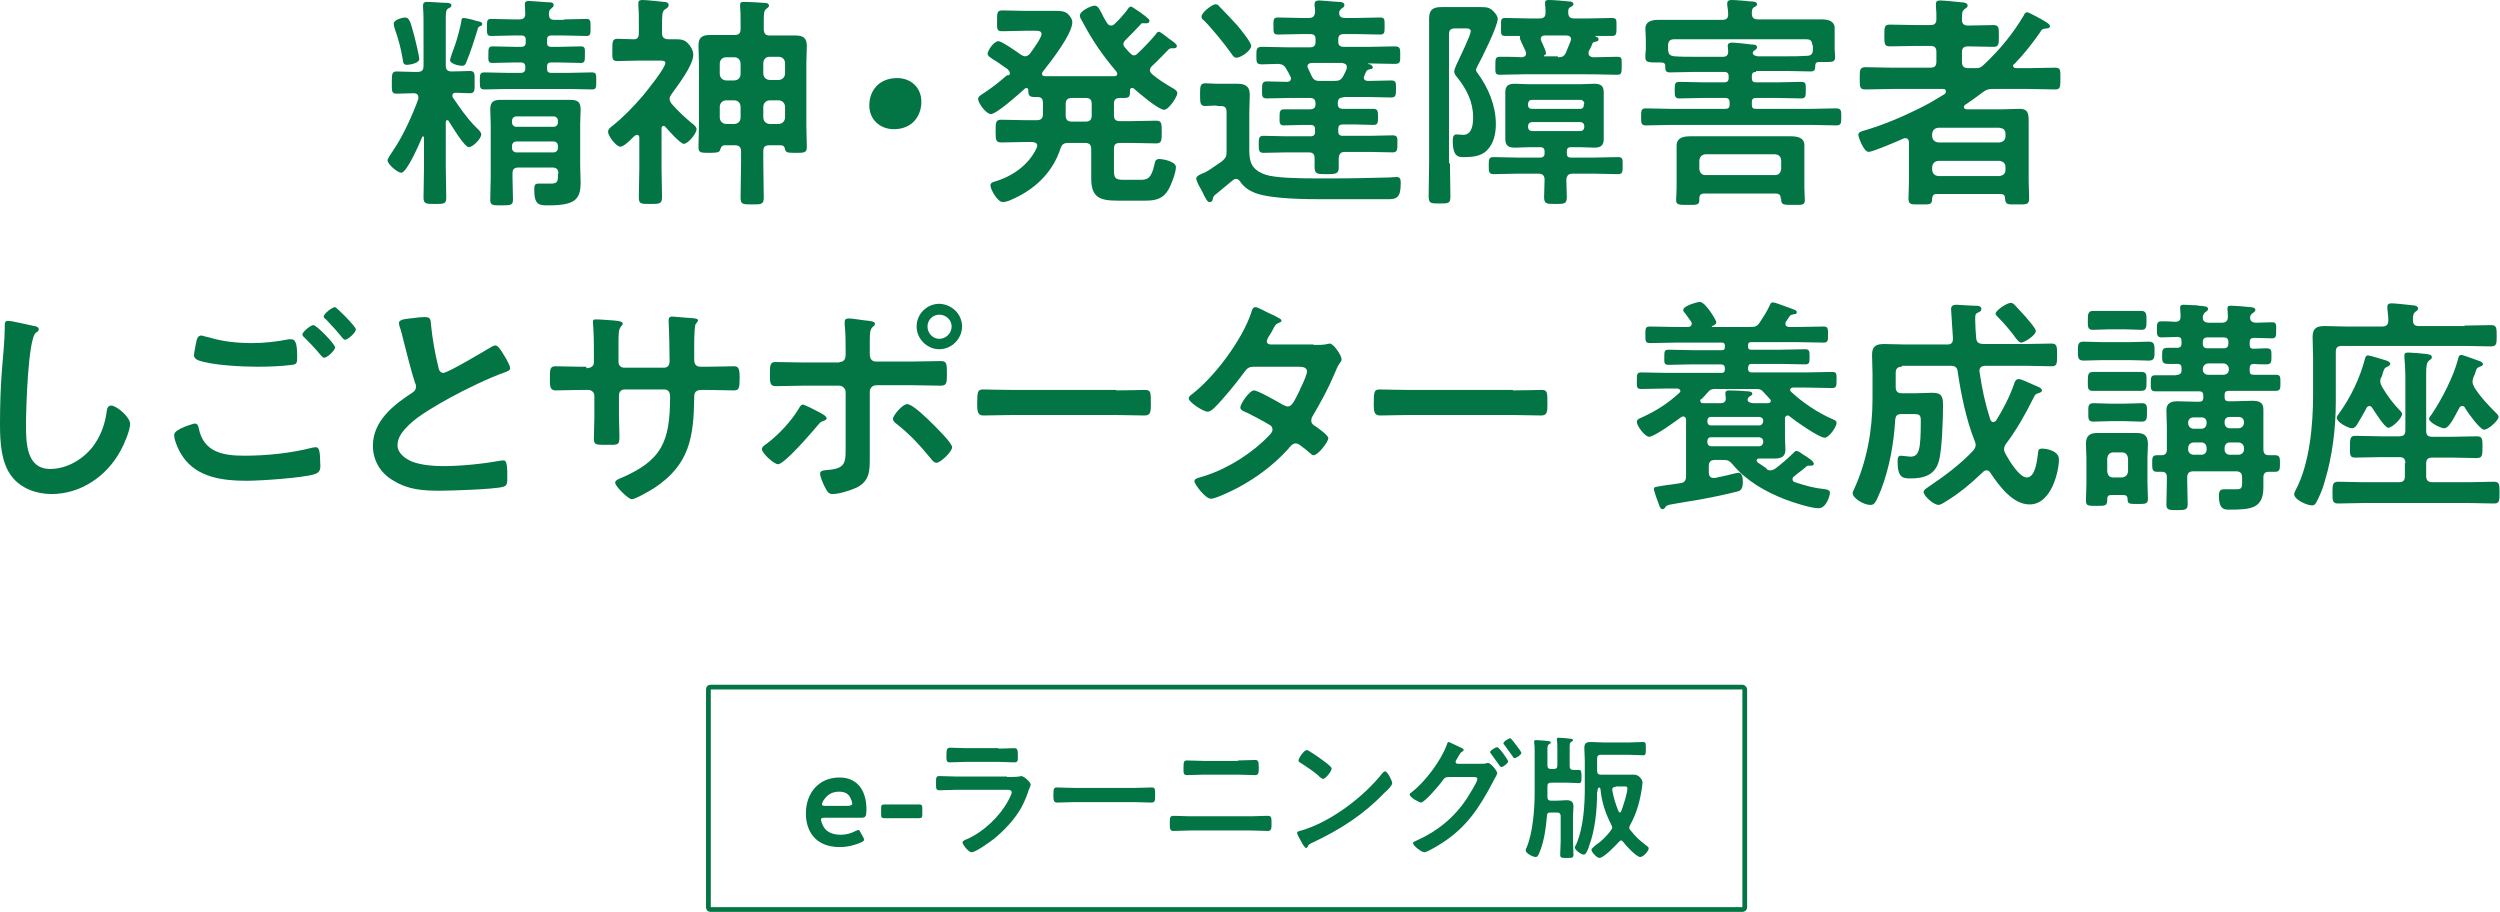 <svg xmlns="http://www.w3.org/2000/svg" viewBox="0 0 528.3 192.7">
<style type="text/css">
	g{fill:#037443;}
</style>
<g>
	<g>
		<path d="M94.5,25.4c-0.2,0-0.3,0.2-0.3,0.4v9.3c0,2.3,0.1,4.5,0.1,6.7c0,1.3-0.5,1.3-2.4,1.3c-1.8,0-2.4,0-2.4-1.3
			c0-2.3,0.1-4.5,0.1-6.7v-6c0-0.1-0.1-0.3-0.2-0.3c-0.1,0-0.2,0.1-0.2,0.2c-0.5,1.2-3.2,7.5-4.4,7.5c-0.8,0-2.9-1.8-2.9-2.6
			c0-0.4,0.8-1.5,1.3-2.3c0.1-0.2,0.3-0.4,0.4-0.6c1.8-2.8,3.7-7,4.8-10.1c0-0.1,0-0.3,0-0.4c0-0.6-0.5-0.8-1-0.8
			c-1.2,0-2.5,0.1-3.6,0.1c-1.1,0-1-0.6-1-2.4c0-1.7,0-2.3,1-2.3c0.9,0,2.4,0.1,3.8,0.1h0.6c1,0,1.3-0.4,1.3-1.3V5.3
			c0-1.2,0-2.5-0.1-3.7c0-0.1,0-0.3,0-0.5c0-0.5,0.3-0.7,0.8-0.7c0.9,0,3.2,0.2,4.2,0.2c0.3,0,1,0.1,1,0.5c0,0.4-0.3,0.5-0.7,0.7
			c-0.5,0.3-0.5,1-0.5,2.6v9.4c0,1,0.4,1.3,1.3,1.3c1.4,0,2.9-0.1,3.8-0.1c1.1,0,1,0.7,1,2.3c0,1.7,0.1,2.4-1,2.4
			c-0.2,0-2.6-0.1-3-0.1c-0.3,0-0.7,0.1-0.7,0.6c0,0.1,0,0.3,0.1,0.4c1.5,2.2,3,4.4,4.8,6.2c0.6,0.6,1.2,1.1,1.2,1.6
			c0,0.9-1.8,2.7-2.6,2.7c-1,0-3.8-4.8-4.4-5.7C94.8,25.5,94.7,25.4,94.5,25.4z M86,13.7c-0.8,0-0.8-0.5-0.9-1.2
			c-0.4-2.4-0.9-4.2-1.7-6.5c-0.1-0.3-0.2-0.8-0.2-1c0-0.8,1.8-1.3,2.4-1.3c1,0,1.2,1.2,2,4.1c0.2,0.7,1,4.1,1,4.7
			C88.6,13.3,86.7,13.7,86,13.7z M101.5,5.5c-0.4,0.2-0.5,0.3-0.6,0.8c-0.7,2.3-1.4,4.5-2.3,6.7c-0.2,0.5-0.3,0.9-1,0.9
			c-0.6,0-2.5-0.4-2.5-1.2c0-0.3,0.9-2.8,1.1-3.3c0.4-1.1,1.1-3.8,1.3-4.9c0-0.3,0-0.7,0.5-0.7c0.4,0,2.1,0.4,2.6,0.6
			c0.8,0.2,1.3,0.2,1.3,0.7C101.9,5.3,101.8,5.4,101.5,5.5z M119.2,4.1c1.6,0,3.1-0.1,4.7-0.1c0.9,0,0.9,0.4,0.9,1.8s0,1.8-0.9,1.8
			c-1.5,0-3.1-0.1-4.7-0.1h-2.7c-0.7,0-0.9,0.3-0.9,0.9V9c0,0.6,0.2,0.9,0.9,0.9h1.6c1.5,0,3.1-0.1,4.6-0.1c1,0,0.9,0.4,0.9,1.8
			c0,1.3,0,1.7-0.9,1.7c-1.4,0-3-0.1-4.6-0.1h-1.6c-0.7,0-0.9,0.3-0.9,0.9v0.4c0,0.6,0.2,0.9,0.9,0.9h3.6c1.6,0,3.3-0.1,4.9-0.1
			c1,0,1,0.3,1,1.8c0,1.4,0,1.8-0.9,1.8c-1.7,0-3.3-0.1-4.9-0.1h-12.9c-1.6,0-3.3,0.1-4.9,0.1c-1,0-1-0.4-1-1.8c0-1.4,0-1.8,1-1.8
			c1.6,0,3.3,0.1,4.9,0.1h2.7c0.7,0,1-0.3,1-0.9v-0.4c0-0.6-0.3-0.9-0.9-0.9h-1.4c-1.6,0-3.2,0.1-4.6,0.1c-1,0-0.9-0.5-0.9-1.7
			c0-1.3,0-1.8,0.9-1.8c1.5,0,3.1,0.1,4.6,0.1h1.4c0.7,0,1-0.3,1-0.9V8.4c0-0.6-0.3-0.9-0.9-0.9h-1.7c-1.5,0-3.1,0.1-4.7,0.1
			c-0.9,0-0.9-0.4-0.9-1.8c0-1.4,0-1.8,0.9-1.8c1.6,0,3.1,0.1,4.7,0.1h1.2c0.9,0,1.3-0.3,1.3-1.2c0-0.6-0.1-1.8-0.1-2
			c0-0.6,0.4-0.7,0.9-0.7c0.6,0,3.7,0.3,4.4,0.3c0.4,0,0.8,0.1,0.8,0.6c0,0.3-0.3,0.5-0.5,0.7c-0.4,0.3-0.5,0.5-0.5,1.1
			c0,1,0.3,1.3,1.3,1.3H119.2z M118,36.7c0-0.9-0.4-1.3-1.3-1.3h-7.1c-1,0-1.3,0.4-1.3,1.3v0.6c0,1.6,0.1,3.2,0.1,4.8
			c0,1.2-0.3,1.3-2.4,1.3c-1.9,0-2.4,0-2.4-1.2c0-1.6,0.1-3.3,0.1-4.8v-11c0-1.1-0.1-2.2-0.1-3.3c0-1.7,0.8-2,2.3-2
			c1.2,0,2.3,0,3.5,0h7.5c1.2,0,2.3,0,3.4,0c1.5,0,2.4,0.2,2.4,2c0,1.1-0.1,2.2-0.1,3.2v8.6c0,1.2,0.1,2.4,0.1,3.6
			c0,3.7-1.2,4.9-6.9,4.9c-1.9,0-2.9-0.1-2.9-3.3c0-0.9,0.1-1.3,0.9-1.3c0.9,0,1.7,0,2.5,0c1.5,0,1.6-0.4,1.6-1.7V36.7z M117,26.8
			c0.5,0,0.9-0.4,0.9-0.9v-0.4c0-0.5-0.4-0.9-0.9-0.9h-7.9c-0.5,0-0.9,0.4-0.9,0.9v0.4c0,0.5,0.4,0.9,0.9,0.9H117z M108.2,31.3
			c0,0.5,0.4,0.9,0.9,0.9h7.9c0.5,0,0.9-0.4,0.9-0.9v-0.5c0-0.5-0.4-0.9-0.9-0.9h-7.9c-0.5,0-0.9,0.4-0.9,0.9V31.3z"/>
		<path d="M135,7V4.2c0-1,0-2-0.1-3c0-0.2,0-0.4,0-0.6c0-0.5,0.4-0.6,0.9-0.6c0.8,0,3.5,0.3,4.5,0.4c0.4,0,1,0.1,1,0.7
			c0,0.4-0.3,0.6-0.8,0.9c-0.6,0.4-0.6,1.3-0.6,3.7V7c0,0.9,0.4,1.2,1.2,1.3c0.7,0,1.3,0,1.8,0c1,0,1.8,0.1,2.5,0.9
			c0.6,0.6,1.1,1.5,1.1,2.4c0,2.2-3.3,6.5-4.6,8.3c-0.2,0.3-0.4,0.6-0.4,1c0,0.4,0.2,0.7,0.4,1c1.3,1.5,2.9,3,4.5,4.3
			c0.4,0.3,0.8,0.7,0.8,1.1c0,0.9-1.8,3.1-2.7,3.1c-0.7,0-3.3-2.9-3.9-3.6c-0.1-0.1-0.2-0.2-0.4-0.2c-0.1,0-0.4,0.1-0.4,0.5v8.5
			c0,2,0.1,4,0.1,6c0,1.5-0.5,1.5-2.5,1.5c-2,0-2.4,0-2.4-1.4c0-2.1,0.1-4.1,0.1-6.1v-6.5c0-0.1,0-0.6-0.5-0.6
			c-0.3,0-0.6,0.3-0.8,0.5c-0.7,0.7-2,2-2.7,2c-0.9,0-2.6-2.3-2.6-3.1c0-0.6,0.4-0.9,0.8-1.2c2.4-1.9,4.5-4.1,6.5-6.4
			c0.9-1.1,4.8-5.9,4.8-7c0-0.5-0.6-0.5-1.5-0.5h-3.9c-1.6,0-3.2,0.1-4.7,0.1c-1.2,0-1.1-0.5-1.1-2.3c0-1.8,0-2.4,1.1-2.4
			c1,0,2.4,0.1,3.5,0.1C134.7,8.3,135,7.9,135,7z M162.6,30.7c-1,0-1.3,0.4-1.3,1.3v2.4c0,2.4,0.1,4.9,0.1,7.3
			c0,1.5-0.5,1.5-2.4,1.5c-2.1,0-2.5,0-2.5-1.5c0-2.4,0.1-4.9,0.1-7.3V32c0-0.9-0.4-1.3-1.3-1.3h-2.1c-0.6,0-0.8,0.3-1,0.9
			c-0.1,0.5-0.4,0.7-2.2,0.7c-2,0-2.4,0-2.4-1.3c0-1.5,0.1-2.9,0.1-4.4V13.2c0-1.2-0.1-2.4-0.1-3.6c0-1.7,0.8-2.2,2.4-2.2
			c1.2,0,2.4,0,3.7,0h1.5c1,0,1.3-0.4,1.3-1.3V4.6c0-1.1,0-2.2-0.1-3.1c0-0.1,0-0.4,0-0.5c0-0.6,0.4-0.6,0.9-0.6c0.9,0,3,0.1,4,0.2
			c0.4,0,1.2,0,1.2,0.6c0,0.3-0.2,0.4-0.6,0.7c-0.5,0.4-0.5,1.1-0.5,2.7v1.7c0.1,0.9,0.4,1.2,1.3,1.2h1.7c1.2,0,2.4,0,3.7,0
			c1.6,0,2.4,0.5,2.4,2.2c0,1.2-0.1,2.4-0.1,3.6v13.4c0,1.5,0.1,2.9,0.1,4.4c0,1.2-0.6,1.2-2.4,1.2c-1.8,0-2-0.1-2.2-0.7
			c-0.1-0.6-0.3-0.9-1-0.9H162.6z M155.1,17c0.9,0,1.4-0.6,1.4-1.4v-2.1c0-0.8-0.5-1.4-1.3-1.4h-1.7c-0.9,0-1.4,0.6-1.4,1.4v2.1
			c0,0.8,0.6,1.4,1.4,1.4H155.1z M155.1,26.2c0.9,0,1.4-0.6,1.4-1.4v-2.2c0-0.8-0.5-1.4-1.4-1.4h-1.6c-0.8,0-1.4,0.6-1.4,1.4v2.2
			c0,0.8,0.6,1.4,1.4,1.4H155.1z M165.9,13.4c0-0.8-0.5-1.4-1.4-1.4h-1.9c-0.8,0-1.3,0.6-1.3,1.4v2.1c0,0.8,0.6,1.4,1.4,1.4h1.8
			c0.8,0,1.4-0.6,1.4-1.4V13.4z M162.7,21.2c-0.8,0-1.4,0.6-1.4,1.4v2.2c0,0.8,0.6,1.4,1.4,1.4h1.8c0.8,0,1.4-0.6,1.4-1.4v-2.2
			c0-0.8-0.6-1.4-1.4-1.4H162.7z"/>
		<path d="M194.7,21.5c0,3.2-2.1,5.8-5.8,5.8c-3,0-5.2-2.1-5.2-5c0-3.1,2-5.8,5.9-5.8C192.5,16.5,194.7,18.5,194.7,21.5
			z"/>
		<path d="M213.4,15.5c0-0.4-0.2-0.6-0.5-0.9c-0.9-0.6-1.7-1.2-2.3-1.6c-1.2-0.7-1.9-1.2-1.9-1.6c0-0.7,1.3-2.7,2.3-2.7
			c0.7,0,4.1,2.4,4.8,2.9c0.2,0.1,0.5,0.3,0.8,0.3c0.4,0,0.7-0.2,1-0.5c0.6-0.8,2.5-3.4,2.5-4.2c0-0.6-0.5-0.7-1.3-0.7h-2.1
			c-1.6,0-3.3,0.1-4.9,0.1c-1.2,0-1.1-0.5-1.1-2.2c0-1.7,0-2.2,1.1-2.2c1.6,0,3.3,0.1,4.9,0.1h3.7c1.2,0,2.1,0,2.8,0
			c1.1,0,1.7,0.1,2.3,0.5c0.5,0.4,1.1,1.2,1.1,1.9c0,2.5-4.6,8.4-6.2,10.4c-0.1,0.1-0.2,0.3-0.2,0.5c0,0.4,0.3,0.5,0.7,0.5
			c0.9,0,1.7,0,2.5,0h9.4c0.9,0,1.8,0,2.7,0c0.3,0,0.6-0.1,0.6-0.5c0-0.2-0.1-0.3-0.2-0.5c-2.9-3.4-5.1-6.6-7.2-10.6
			c-0.2-0.3-0.5-0.8-0.5-1.2c0-1,2.4-2.1,3.1-2.1c0.6,0,0.9,0.4,1.6,1.8c0.2,0.5,0.6,1.1,1,1.8c0.2,0.3,0.4,0.6,0.9,0.6
			c0.3,0,0.5-0.1,0.8-0.4c0.8-0.7,2-2.1,2.6-2.9c0.2-0.3,0.4-0.7,0.8-0.7c0.3,0,1.4,0.9,2.1,1.3c0.2,0.2,0.5,0.4,0.8,0.6
			c0.6,0.5,1,0.8,1,1.1c0,0.7-0.9,0.5-1.4,0.5c-0.2,0-0.4,0.1-0.5,0.3c-1.2,1.3-1.9,2-3.2,3.3c-0.2,0.2-0.4,0.5-0.4,0.8
			c0,0.3,0.1,0.5,0.3,0.7c0.4,0.4,0.7,0.9,1.2,1.3c0.2,0.2,0.4,0.4,0.7,0.4c0.3,0,0.5-0.1,0.8-0.4c1-0.9,3-3,3.8-4
			c0.1-0.2,0.4-0.6,0.7-0.6c0.3,0,1.2,0.8,1.8,1.2c0.2,0.2,0.5,0.4,0.8,0.6c0.7,0.5,1.2,0.9,1.2,1.2c0,0.6-0.7,0.5-1.2,0.5
			c-0.2,0-0.3,0.1-0.5,0.2c-1.2,1.2-2.3,2.4-3.6,3.6c-0.2,0.2-0.4,0.5-0.4,0.8c0,0.4,0.2,0.6,0.5,0.9c1.3,1.1,2.6,1.9,4.1,2.8
			c0.6,0.3,1.2,0.7,1.2,1.2c0,0.7-1.8,3.5-2.8,3.5c-1.2,0-5.4-3.6-6.4-4.5c-0.1-0.1-0.2-0.1-0.4-0.1c-0.3,0-0.4,0.2-0.4,0.5
			c0,1.1,0,1.6-1.2,1.6h-0.9c-1,0-1.3,0.4-1.3,1.3v2.3c0,1,0.4,1.3,1.3,1.3h2.1c1.8,0,3.6-0.1,5.5-0.1c1.2,0,1.2,0.6,1.2,2.4
			c0,1.8,0,2.4-1.2,2.4c-1.8,0-3.6-0.1-5.5-0.1h-2.1c-1,0-1.3,0.4-1.3,1.3v4.3c0,1.8,0.2,2.2,2.1,2.2h3.4c1.6,0,2.4-0.2,3.1-3.4
			c0.1-0.6,0.3-1,1-1c0.7,0,3.5,0.5,3.5,1.7c0,1.2-1,3.8-1.6,4.8c-1.1,1.9-2.7,2.3-4.8,2.3h-5.9c-3.7,0-5.6-0.6-5.6-4.7v-6.2
			c0-0.9-0.4-1.3-1.3-1.3h-3.5c-1,0-1.4,0.3-1.7,1.2c-1.7,5.2-5.6,8.8-10.6,10.9c-0.4,0.2-1.2,0.4-1.6,0.4c-1.1,0-2.6-2.7-2.6-3.5
			c0-0.5,0.4-0.7,0.8-0.8c3.8-1.1,7.3-3.5,9-7.2c0-0.1,0.1-0.2,0.1-0.4c0-0.6-0.5-0.7-1-0.8h-1.1c-1.8,0-3.7,0.1-5.5,0.1
			c-1.2,0-1.2-0.6-1.2-2.4c0-1.8,0-2.4,1.2-2.4c1.8,0,3.6,0.1,5.5,0.1h2c0.9,0,1.3-0.4,1.3-1.3v-2.3c0-0.9-0.3-1.3-1.2-1.3h-0.7
			c-1.1,0-1.2-0.6-1.2-1.4c0-0.3-0.1-0.5-0.4-0.5c-0.2,0-0.3,0.1-0.4,0.2c-1.1,1-5.9,5.3-7.1,5.3c-1,0-2.7-2.3-2.7-3.2
			c0-0.4,0.4-0.7,0.7-0.9c1.9-1.2,3.7-2.6,5.4-4.1C213.2,16,213.4,15.8,213.4,15.5z M226.5,20.7c-0.9,0-1.3,0.4-1.3,1.3v2.4
			c0,0.9,0.4,1.3,1.3,1.3h2.9c0.9,0,1.3-0.4,1.3-1.3v-2.4c0-1-0.4-1.3-1.3-1.3H226.5z"/>
		<path d="M257.1,22.3c-0.9,0-1.7,0.1-2.4,0.1c-1.1,0-1.1-0.7-1.1-2.4s0-2.4,1.1-2.4c0.8,0,1.6,0.1,2.4,0.1h1.4
			c1,0,1.9,0,2.9,0c1.6,0,2.7,0.4,2.7,2.3c0,1.3-0.1,2.6-0.1,4v6.9c0,2.6-0.1,4.8,3.4,6c2,0.7,6.9,0.8,10.7,0.8h3.6
			c4,0,7.9-0.1,11.9-0.2c0.4,0,1.2-0.1,1.5-0.1c0.9,0,0.9,0.6,0.9,1.4c0,3-0.9,3.3-2.7,3.3h-13.1c-4,0-11.3,0-14.9-1.3
			c-1.3-0.5-2.4-1.2-3.2-2.4c-0.2-0.3-0.5-0.6-0.9-0.6c-0.3,0-0.4,0.1-0.7,0.3L257,41c-0.3,0.2-0.6,0.5-0.7,0.9c0,0.1,0,0.8-0.7,0.8
			c-0.4,0-0.7-0.5-1.3-1.7c-0.1-0.3-0.3-0.6-0.5-1c-0.3-0.5-1-1.7-1-2.3c0-0.4,0.5-0.7,1.2-1c0.2-0.1,0.5-0.2,0.7-0.3
			c0.7-0.3,2.7-1.8,3.5-2.3c0.8-0.7,1-1,1-2v-8.4c0-1-0.4-1.3-1.3-1.3H257.1z M261.3,12.2c-0.5,0-0.8-0.4-1.1-0.9
			c-1.5-2.1-4-5.2-5.8-7c-0.3-0.2-0.5-0.4-0.5-0.8c0-0.8,2.2-2.6,3-2.6c0.4,0,0.7,0.3,0.9,0.6c1.1,1.1,2.5,2.6,3.6,3.8
			c0.6,0.7,3,3.6,3,4.4C264.4,10.7,262.2,12.2,261.3,12.2z M283.9,20.6c-0.8,0-1.2,0.3-1.2,1.2v0.1c0,0.8,0.3,1.1,1.2,1.1h2.4
			c1.3,0,2.6,0,3.9,0c1,0,1,0.6,1,1.7c0,1.2,0,1.7-1,1.7c-1.3,0-2.6-0.1-3.9-0.1h-2.6c-0.6,0-0.9,0.3-0.9,0.9v0.6
			c0,0.6,0.3,0.9,0.9,0.9h5.8c1.6,0,3.2-0.1,4.8-0.1c1.1,0,1,0.6,1,1.8c0,1.2,0,1.8-1,1.8c-1.6,0-3.2-0.1-4.8-0.1h-5.3
			c-0.9,0-1.2,0.4-1.3,1.3c0,0.2,0,1.8,0,2.1c0,1.3-0.9,1.3-2.5,1.3c-2.1,0-2.6,0-2.6-1.6c0-0.6,0-1.2,0-1.8c0-0.9-0.4-1.2-1.3-1.2
			h-4.7c-1.6,0-3.2,0.1-4.8,0.1c-1,0-1-0.6-1-1.8c0-1.2,0-1.8,1-1.8c1.6,0,3.2,0.1,4.8,0.1h5.2c0.6,0,0.9-0.3,0.9-0.9v-0.6
			c0-0.6-0.3-0.9-0.9-0.9h-1.8c-1.3,0-2.6,0.1-3.9,0.1c-1,0-0.9-0.7-0.9-1.7c0-1,0-1.7,0.9-1.7c1.3,0,2.6,0,3.9,0h1.6
			c0.8,0,1.2-0.3,1.2-1.1v-0.1c0-0.8-0.3-1.2-1.2-1.2h-4.3c-1.6,0-3.2,0.1-4.8,0.1c-1.1,0-1-0.6-1-1.8c0-1.2,0-1.8,1-1.8
			c1.4,0,2.8,0.1,4.2,0.1c0.2,0,0.9,0,0.9-0.7c0-0.2,0-0.3-0.1-0.4c-0.2-0.5-0.5-1-0.8-1.5c-0.4-0.8-0.8-1.1-1.7-1.2
			c-1.2,0-2.4,0.1-3.5,0.1c-1.2,0-1.2-0.4-1.2-1.8c0-1.4,0-1.9,1.2-1.9c1.8,0,3.6,0.1,5.4,0.1h4.7c0.8,0,1.2-0.3,1.2-1.1V8.3
			c0-0.8-0.3-1.1-1.2-1.1h-1.7c-1.7,0-3.4,0.1-5,0.1c-1,0-1-0.4-1-1.8c0-1.4,0-1.8,1-1.8c1.7,0,3.4,0.1,5,0.1h1.5
			c0.8,0,1.2-0.3,1.3-1.2c0-0.4,0-0.9-0.1-1.3c0-0.1,0-0.3,0-0.5c0-0.5,0.4-0.7,0.9-0.7c0.6,0,3.6,0.3,4.3,0.3
			c0.4,0,1.1,0.1,1.1,0.7c0,0.4-0.3,0.5-0.6,0.7c-0.2,0.2-0.4,0.4-0.5,0.7v0.3c0,0.8,0.6,1,1.2,1h2.4c1.6,0,3.3-0.1,5-0.1
			c1,0,1,0.3,1,1.8c0,1.4,0,1.8-1,1.8c-1.7,0-3.4-0.1-5-0.1H284c-0.8,0-1.2,0.3-1.2,1.1v0.5c0,0.8,0.4,1.1,1.2,1.1h5.3
			c1.8,0,3.6-0.1,5.4-0.1c1.2,0,1.2,0.4,1.2,1.9c0,1.4,0,1.8-1.2,1.8c-1.8,0-4-0.1-5.4-0.1c-0.1,0-0.2,0-0.2,0.1
			c0,0,0.3,0.1,0.4,0.1c0.3,0.1,0.6,0.4,0.6,0.6c0,0.3-0.2,0.4-0.5,0.4c-0.4,0.1-0.6,0.1-0.9,0.5c-0.1,0.3-0.3,0.6-0.4,0.9
			c0,0.1-0.1,0.3-0.1,0.4c0,0.5,0.4,0.7,0.9,0.7h0.1c1.6,0,3.2-0.1,4.8-0.1c1.1,0,1,0.6,1,1.8c0,1.2,0,1.8-1,1.8
			c-1.6,0-3.2-0.1-4.8-0.1H283.9z M284.6,14.1c0-0.7-0.8-0.7-0.9-0.8h-6.5c-0.4,0-0.9,0.2-0.9,0.7c0,0.2,0,0.3,0.1,0.4
			c0.3,0.6,0.4,0.9,0.7,1.5c0.4,0.9,0.8,1.2,1.7,1.2h3.2c1,0,1.4-0.2,1.9-1.1c0.3-0.5,0.5-1,0.7-1.5
			C284.6,14.4,284.6,14.3,284.6,14.1z"/>
		<path d="M306.4,34.5c0,2.4,0.1,4.7,0.1,7c0,1.5-0.4,1.5-2.3,1.5s-2.3,0-2.3-1.6c0-2.3,0.1-4.6,0.1-6.9V7.9
			c0-1.3,0-2.7,0-4c0-1.9,0.9-2.4,2.6-2.4c1.1,0,2.1,0,3.2,0h2.5c1.2,0,2,0,2.6,0c1.4,0,1.9,0.1,2.7,0.9c0.4,0.4,0.9,1,0.9,1.6
			c0,1.5-3.4,8.4-4.3,10c-0.1,0.2-0.3,0.6-0.3,0.8c0,0.2,0.2,0.4,0.3,0.6c2.3,3.1,3.9,6.9,3.9,10.8c0,2-0.4,4.1-1.9,5.6
			c-1.2,1.2-3,1.4-4.7,1.4c-1.1,0-2.5,0.2-2.5-3.4c0-0.5,0-1.4,0.8-1.4c0.3,0,1,0.1,1.4,0.1c1.9,0,2.1-2.3,2.1-3.7
			c0-3.3-1.4-6-3.4-8.5c-0.3-0.3-0.6-0.8-0.6-1.2c0-0.3,0.3-1,0.5-1.5c0.1-0.1,0.1-0.3,0.2-0.4c0.5-1.1,2.8-5.8,2.8-6.6
			c0-0.6-0.7-0.6-1.1-0.6h-2.2c-1,0-1.3,0.4-1.3,1.3V34.5z M331.1,32.4c0,0.6,0.2,0.9,0.9,0.9h4.8c1.7,0,3.4-0.1,5.1-0.1
			c1.1,0,1,0.5,1,1.8c0,1.3,0,1.8-1,1.8c-1.7,0-3.4-0.1-5.1-0.1h-4.5c-0.9,0-1.2,0.4-1.3,1.3c0,1.1,0.1,2.5,0.1,3.6
			c0,1.5-0.5,1.5-2.4,1.5c-1.9,0-2.4,0-2.4-1.5c0-0.6,0.1-2.9,0.1-3.6c0-0.9-0.4-1.3-1.3-1.3h-4.4c-1.7,0-3.4,0.1-5.1,0.1
			c-1,0-1-0.6-1-1.8c0-1.3,0-1.8,1-1.8c1.7,0,3.4,0.1,5.1,0.1h4.8c0.6,0,0.9-0.3,0.9-0.9V32c0-0.6-0.3-0.9-0.9-0.9h-2.2
			c-1,0-2,0.1-3.1,0.1c-1.3,0-2.1-0.3-2.1-1.8c0-0.8,0-1.5,0-2.3v-5.3c0-0.9,0-1.5,0-2.3c0-1.4,0.7-1.8,2-1.8c1.1,0,2.1,0.1,3.1,0.1
			h10.6c1.1,0,2.1-0.1,3.1-0.1c1.3,0,2,0.4,2,1.8c0,0.8,0,1.5,0,2.3v5.3c0,0.8,0,1.5,0,2.3c0,1.4-0.7,1.8-2,1.8
			c-1,0-2.1-0.1-3.1-0.1H332c-0.7,0-0.9,0.3-0.9,0.9V32.4z M321.2,7.8c0-0.1,0-0.2-0.1-0.2c-1,0-1.9,0-2.9,0c-1.1,0-1-0.3-1-1.9
			s-0.1-1.9,1-1.9c1.7,0,3.4,0.1,5,0.1h2.1c0.9,0,1.3-0.3,1.3-1.2c0-0.6,0-1.2-0.1-1.7c0-0.1,0-0.3,0-0.4c0-0.6,0.4-0.6,0.9-0.6
			c0.8,0,3.3,0.2,4.1,0.3c0.4,0,1,0.1,1,0.6c0,0.3-0.3,0.4-0.6,0.6c-0.5,0.2-0.5,0.6-0.5,1.1c0,1,0.4,1.3,1.3,1.3h2.9
			c1.7,0,3.4-0.1,5-0.1c1.1,0,1,0.4,1,1.9s0,1.9-1,1.9c-1.2,0-2.2,0-3.3,0c-0.1,0-0.2,0-0.2,0c0,0,0.1,0.1,0.2,0.2
			c0.3,0.1,0.5,0.1,0.5,0.5c0,0.5-0.4,0.4-0.6,0.5c-0.3,0.1-0.6,0.1-0.7,0.4c-0.2,0.6-0.5,1.2-0.8,1.7c0,0.1,0,0.2,0,0.4
			c0,0.5,0.4,0.7,0.9,0.8h0.1c1.7,0,3.4-0.1,5-0.1c1.1,0,1,0.3,1,1.9c0,1.5,0,1.9-1,1.9c-1.7,0-3.4-0.1-5-0.1H322
			c-1.7,0-3.4,0.1-5,0.1c-1.1,0-1-0.4-1-1.9c0-1.5,0-1.9,1-1.9c1.5,0,3,0,4.5,0.1c0.1,0,1,0,1-0.8c0-0.1,0-0.2-0.1-0.4
			c0-0.1-0.1-0.3-0.2-0.5c-0.4-0.8-1-2.1-1-2.2c0-0.1,0-0.2,0-0.2V7.8z M334.8,21.9c0-0.4-0.3-0.7-0.7-0.8h-10.4
			c-0.5,0-0.7,0.3-0.8,0.8v0.3c0,0.5,0.3,0.8,0.8,0.8H334c0.4,0,0.7-0.3,0.7-0.8V21.9z M323.8,25.8c-0.6,0-0.9,0.4-0.9,0.9v0.1
			c0,0.5,0.3,0.9,0.9,0.9h10.1c0.6,0,0.9-0.4,0.9-0.9v-0.1c0-0.5-0.3-0.9-0.9-0.9H323.8z M329.2,12.1c1,0,1.4-0.2,1.8-1.2
			c0.3-0.7,0.6-1.5,0.9-2.2c0-0.2,0.1-0.3,0.1-0.4c0-0.6-0.5-0.8-1-0.8h-4.5c-0.2,0-0.9,0-0.9,0.7c0,0.1,0,0.3,0.1,0.4
			c0,0.1,0.1,0.3,0.2,0.5c0.3,0.7,0.8,1.7,0.8,2.1c0,0.3-0.2,0.4-0.4,0.5c-0.1,0.1-0.1,0.2,0,0.2H329.2z"/>
		<path d="M371.1,15.2c-0.6,0-0.9,0.2-0.9,0.9v0.4c0,0.6,0.2,0.9,0.9,0.9h4.5c1.7,0,3.4-0.1,5-0.1c1.1,0,1,0.5,1,1.7
			c0,1.3,0,1.8-1,1.8c-1.7,0-3.4-0.1-5-0.1h-4.5c-0.6,0-0.9,0.2-0.9,0.9v0.5c0,0.7,0.2,0.9,0.9,0.9h11.8c1.7,0,3.4-0.1,5.1-0.1
			c1.1,0,1.1,0.5,1.1,1.8c0,1.2,0,1.8-1,1.8c-1.7,0-3.5-0.1-5.1-0.1h-30.1c-1.7,0-3.5,0.1-5.1,0.1c-1,0-1-0.5-1-1.8s0-1.8,1-1.8
			c1.7,0,3.4,0.1,5.1,0.1h11.7c0.6,0,0.9-0.2,0.9-0.9v-0.5c0-0.6-0.3-0.9-0.9-0.9H360c-1.7,0-3.4,0.1-5.1,0.1c-1,0-1-0.5-1-1.8
			c0-1.2,0-1.7,1-1.7c1.7,0,3.4,0.1,5.1,0.1h4.4c0.6,0,0.9-0.3,0.9-0.9v-0.4c0-0.6-0.3-0.9-0.9-0.9h-6.5c-1.7,0-3.4,0.1-5,0.1
			c-1,0-1-0.5-1-1.4c0-0.5-0.3-0.7-0.9-0.7h-0.7c-1.8,0-2.6,0-2.6-1c0-0.2,0-0.4,0-0.6c0-0.3,0.1-0.9,0.1-1.2V8.5
			c0-1.1-0.1-1.9-0.1-2.4c0-1.6,1.4-1.9,2.7-1.9c1.7,0,3.4,0,5.1,0h8.4c0.9,0,1.3-0.3,1.3-1.2c0-0.6-0.1-1.2-0.2-1.9
			c0-0.1,0-0.3,0-0.4c0-0.6,0.5-0.7,0.9-0.7c1,0,3,0.2,4,0.3c0.4,0,1.4,0,1.4,0.6c0,0.3-0.2,0.4-0.6,0.6c-0.5,0.3-0.5,0.8-0.5,1.4
			c0,0.9,0.5,1.2,1.3,1.2h8.3c1.7,0,3.5,0,5.2,0c1.2,0,2.7,0.3,2.7,1.8c0,0.4,0,1.4,0,2.4v2c0,0.6,0.1,1.4,0.1,1.8
			c0,1.1-0.8,1-2.4,1h-1c-0.5,0-0.8,0.2-0.8,0.8c0,0.8-0.1,1.2-1,1.2c-1.7,0-3.4-0.1-5-0.1H371.1z M383,9.6c-0.1-1-0.4-1.3-1.3-1.3
			h-27.9c-0.9,0-1.3,0.4-1.3,1.3v1c0.1,0.8,0.3,1.2,1.4,1.3c1.3,0.1,2.7,0.1,4,0.1h6.2c0.7,0,1.1-0.3,1.1-1.1c0-0.3-0.1-1-0.1-1.2
			c0-0.5,0.4-0.7,0.9-0.7c0.6,0,3.4,0.3,4.1,0.4c0.4,0,1.2,0,1.2,0.6c0,0.3-0.3,0.5-0.6,0.7c0,0-0.2,0.1-0.2,0.2
			c-0.1,0.1-0.1,0.2-0.1,0.3c0,0.5,0.6,0.6,1,0.7h6.3c1.3,0,2.7,0,4.1-0.1c0.9,0,1.3-0.4,1.3-1.3V9.6z M376.3,42
			c0-0.8-0.3-1.1-1.1-1.1h-15c-0.8,0-1.1,0.3-1.1,1.1v0.3c0,1.1-0.7,1-2.5,1c-1.8,0-2.4,0-2.4-1c0-0.5,0.1-1.8,0.1-2.7v-6.3
			c0-0.9,0-1.7,0-2.5c0-1.8,1.6-2,3-2c1.2,0,2.5,0,3.8,0h13.4c1.3,0,2.6,0,3.8,0c1.4,0,3,0.2,3,1.9c0,0.9,0,1.7,0,2.5v6.4
			c0,0.9,0.1,2.2,0.1,2.7c0,1.1-0.7,1-2.5,1c-1.9,0-2.5,0-2.5-1.1V42z M375.1,37c0.8,0,1.2-0.5,1.3-1.3v-1.8
			c-0.1-0.9-0.5-1.2-1.3-1.3h-14.7c-0.8,0.1-1.2,0.5-1.3,1.3v1.8c0.1,0.8,0.5,1.3,1.3,1.3H375.1z"/>
		<path d="M425.4,13.9c0,0.3,0.3,0.5,0.6,0.5h2.7c1.9,0,3.7-0.1,5.6-0.1c1.2,0,1.1,0.6,1.1,2.3c0,1.8,0,2.3-1.1,2.3
			c-1.9,0-3.7-0.1-5.6-0.1h-7.5c-1,0-1.4,0.1-2.2,0.7c-1.2,0.9-2.3,1.7-3.5,2.5c-0.2,0.1-0.5,0.3-0.5,0.6c0,0.4,0.4,0.5,0.7,0.5h7.4
			c1.2,0,2.5-0.1,3.7-0.1c1.7,0,1.9,0.9,1.9,2.6c0,0.9,0,2,0,3.3v9.4c0,1.2,0.1,2.4,0.1,3.6c0,1.4-0.6,1.3-2.6,1.3
			c-2,0-2.4,0.1-2.5-1.3c0-0.6-0.3-0.9-0.9-0.9h-13.6c-0.6,0-0.8,0.3-0.9,0.9c0,1.4-0.4,1.3-2.5,1.3H405c-1.2,0-1.7-0.1-1.7-1.2
			c0-1.2,0.1-2.4,0.1-3.7v-8.2c0-0.2,0-0.9-0.8-0.9c-0.1,0-0.3,0-0.4,0.1c-1.1,0.5-6.5,2.8-7.3,2.8c-1.1,0-2.2-3.2-2.2-3.6
			c0-0.6,0.8-0.8,1.2-0.9c4.1-1.2,8.1-2.9,11.9-4.8c2.4-1.2,2.9-1.6,5.1-2.9c0.2-0.1,0.3-0.3,0.3-0.6c0-0.3-0.2-0.5-0.5-0.5h-10.9
			c-1.9,0-3.7,0.1-5.6,0.1c-1.2,0-1.2-0.5-1.2-2.3c0-1.8,0-2.4,1.2-2.4c1.9,0,3.7,0.1,5.6,0.1h8.1c1,0,1.3-0.4,1.3-1.3v-2
			c0-1-0.4-1.3-1.3-1.3h-2.8c-1.9,0-3.8,0.1-5.7,0.1c-1.2,0-1.2-0.5-1.2-2.3c0-1.8,0-2.3,1.2-2.3c1.9,0,3.7,0.1,5.7,0.1h2.8
			c1,0,1.3-0.4,1.3-1.3c0-0.9,0-1.8-0.1-2.7c0-0.1,0-0.3,0-0.5c0-0.5,0.3-0.7,0.9-0.7c0.8,0,3.7,0.3,4.6,0.4c0.4,0,1.2,0.1,1.2,0.7
			c0,0.3-0.2,0.4-0.6,0.7c-0.6,0.4-0.6,0.9-0.6,2.3c0,0.9,0.5,1.2,1.3,1.2c1.8,0,3.6-0.1,5.3-0.1c1.2,0,1.2,0.5,1.2,2.3
			c0,1.7,0,2.3-1.1,2.3c-1.8,0-3.6-0.1-5.4-0.1c-1,0-1.3,0.4-1.3,1.3v2c0,0.9,0.4,1.3,1.3,1.3h1.2c1.1,0,1.4,0,2.2-0.8
			c3.3-3.1,6.1-6.5,8.4-10.4c0.1-0.3,0.3-0.6,0.7-0.6c0.3,0,1.5,0.7,2.3,1.1c0.2,0.1,0.3,0.2,0.4,0.2c1.2,0.7,2.1,1.2,2.1,1.6
			s-0.4,0.5-0.7,0.5c-1,0.1-1,0.2-1.5,1c-1.7,2.4-3.2,4.3-5.2,6.4C425.5,13.6,425.4,13.7,425.4,13.9z M422.5,30.1
			c0.8-0.1,1.3-0.5,1.3-1.3v-0.5c0-0.9-0.5-1.2-1.3-1.3h-12.9c-0.8,0.1-1.2,0.5-1.3,1.3v0.5c0.1,0.8,0.5,1.2,1.3,1.3H422.5z
			 M408.3,35.9c0.1,0.8,0.5,1.2,1.3,1.3h12.9c0.8-0.1,1.3-0.5,1.3-1.3v-0.6c0-0.8-0.5-1.2-1.3-1.3h-12.9c-0.8,0.1-1.2,0.5-1.3,1.3
			V35.9z"/>
		<path d="M7.2,68.9c0.3,0,1,0.2,1,0.7c0,0.3-0.3,0.5-0.6,0.7c-1.7,1.2-2.1,16.5-2.1,19.2c0,3.7-0.1,9.6,5.1,9.6
			c3.5,0,6.9-2,9-4.7c1.6-2.1,2.5-4.5,2.9-7.1c0.1-0.8,0.2-1.6,1-1.6c1.1,0,4,2.4,4,3.9c0,1.3-1.3,4.4-2,5.6
			c-2.9,5.4-8.4,9.2-14.6,9.2c-3.2,0-6.5-1.2-8.4-3.7C0.2,97.8,0,93.2,0,89.7c0-3.8,0.1-7.6,0.4-11.4C0.6,76.1,1,71.5,1,69.5V69
			c0-0.7,0-1.2,0.7-1.2C2.5,67.8,6.2,68.7,7.2,68.9z"/>
		<path d="M41.1,89.5c0.6,0,0.8,0.4,0.9,1c1,5,5,5.8,9.6,5.8c4.6,0,9.8-0.5,14.4-1.7c0.2,0,0.5-0.1,0.7-0.1
			c0.8,0,0.8,1,0.9,1.6c0,0.5,0.1,1.9,0.1,2.4c0,0.9-0.3,1.4-1.2,1.7c-2.5,0.8-11.5,1.4-14.4,1.4c-5,0-10.4-0.7-13.4-5
			c-0.8-1.1-1.9-3.4-1.9-4.7C36.8,90.6,41.1,89.5,41.1,89.5z M44.2,71.3c2.9,0.9,6,1.2,9.1,1.2c2.6,0,5.2-0.3,7.7-0.8
			c0.2,0,0.4,0,0.6,0c1.1,0,1.2,1.8,1.2,3.8c0,1.2-0.1,1.5-1.1,1.6c-2.1,0.3-5.1,0.4-7.3,0.4c-3.1,0-9.8-0.3-12.6-1.4
			c-0.4-0.2-0.8-0.5-0.8-1c0-0.5,0.3-1.9,0.4-2.5c0.2-0.9,0.3-1.7,1.2-1.7C43.2,71.1,43.8,71.2,44.2,71.3z M70.8,73.4
			c0,0.7-1.7,2.2-2.3,2.2c-0.3,0-0.6-0.4-1.2-1.1c-0.9-1.1-1.9-2.1-2.9-3.1c-0.1-0.1-0.5-0.4-0.5-0.7c0-0.6,1.8-2,2.3-2
			C66.8,68.6,70.8,72.7,70.8,73.4z M75.2,69.6c0,0.7-1.7,2.2-2.3,2.2c-0.3,0-0.7-0.6-1.2-1.2c-0.9-1.1-1.9-2.1-2.8-3.1
			c-0.2-0.1-0.5-0.4-0.5-0.6c0-0.6,1.8-2,2.4-2C71.1,64.9,75.2,69,75.2,69.6z"/>
		<path d="M87.5,67.2c0.7-0.1,1.5-0.2,2.3-0.2c1.3,0,1.2,0.7,1.3,1.8c0.3,2.9,0.8,5.8,1.5,8.6c0.1,0.6,0.3,1.4,1.1,1.4
			c0.9,0,8.5-4.5,9.8-5.3c0.4-0.2,0.8-0.5,1.2-0.5c0.6,0,1.4,1.4,1.7,1.9c0.4,0.6,1.4,2.3,1.4,2.9c0,0.5-0.5,0.6-0.9,0.8
			c-3.5,1.2-8.6,3.7-11.9,5.5c-2.5,1.4-6.6,3.7-8.6,5.7c-1.2,1.2-2.4,2.5-2.4,4.3c0,1.7,1.7,2.9,3.2,3.5c2,0.7,4.3,0.9,6.4,0.9
			c4,0,8.6-0.5,12.5-1.2c0.1,0,0.3,0,0.4,0c0.7,0,0.7,2,0.7,3v0.6c0,1.2,0,1.8-1,2c-1.8,0.5-10.9,0.8-13.2,0.8
			c-3.6,0-6.7-0.2-9.8-2.1c-2.7-1.5-4.4-4.2-4.4-7.4c0-5.2,4.3-8.6,8.3-11.2c0.5-0.3,0.8-0.7,0.8-1.2c0-0.4,0-0.6-0.2-0.9
			c-0.6-1.7-1.9-6.8-2.4-8.8c-0.3-1.1-0.5-2.2-0.9-3.2c0-0.2-0.1-0.4-0.1-0.6C84.3,67.4,85.9,67.4,87.5,67.2z"/>
		<path d="M123.9,77.8c0.8,0,1.6-0.3,1.6-1.2v-3.3c0-2.7-0.2-5.2-0.2-5.3c0-0.3,0.1-0.5,0.5-0.5c1.2,0,2,0.1,3.6,0.2
			c1.2,0.1,2.2,0.2,2.2,0.7c0,0.2-0.2,0.4-0.3,0.5c-0.6,0.8-0.6,1.2-0.6,4.3v3.3c0,0.7,0.5,1.2,1.2,1.2h8.4c0.7,0,1.2-0.4,1.2-1.4
			c0-1.7-0.1-6.7-0.2-8.2c0-0.2,0-0.4,0-0.6c0-0.3,0.3-0.6,0.6-0.6c0.7,0,3.4,0.3,4.1,0.3c0.8,0.1,1.5,0.1,1.5,0.5
			c0,0.2-0.2,0.4-0.5,0.8c-0.2,0.3-0.3,2.4-0.3,4v1.8c0,0.5,0,1,0,1.4v0.3c0,1,0.4,1.5,1.4,1.5h1.3c1.5,0,4.7-0.1,5.7-0.1
			c0.9,0,1.2,0.4,1.2,2.3c0,2.4-0.1,2.8-1.3,2.8c-1.9,0-3.7-0.1-5.5-0.1h-1.3c-1.5,0-1.5,1-1.5,1.6c-0.1,8.4-1,14.2-8.4,19.1
			c-0.8,0.5-4,2.4-4.8,2.4c-0.7,0-3.5-2.7-3.5-3.5c0-0.4,0.4-0.6,0.8-0.8c9.1-3.8,10.8-7.8,10.8-17.4c0-0.8-0.3-1.5-1.2-1.5H132
			c-0.7,0-1.2,0.5-1.2,1.2v4.6c0,1.3,0.1,2.6,0.1,4c0,2.1-0.2,1.9-3.1,1.9c-1.7,0-2.3,0-2.3-1.2c0-1.5,0.1-3.1,0.1-4.6v-4.6
			c0-0.7-0.6-1.2-1.3-1.2h-1.5c-1.9,0-3.8,0.1-5.4,0.1c-1.2,0-1.2-1-1.2-2.2c0-2.3,0-2.9,1.2-2.9c1.4,0,3.6,0.1,5.4,0.1H123.9z"/>
		<path d="M174.7,88.4c0,0.2-0.3,0.4-0.5,0.5c-0.8,0.2-0.8,0.3-1.5,1.1c-1.1,1.3-6.9,8.1-8.3,8.1
			c-0.8,0-3.4-2.3-3.4-3.2c0-0.5,0.7-0.9,1.1-1.2c2.4-1.8,5.1-4.7,6.6-7.2c0.2-0.3,0.5-1,0.9-1c0.5,0,2.7,1.2,3.3,1.5
			C173.3,87.2,174.7,87.9,174.7,88.4z M177.4,76.5c1,0,1.3-0.7,1.3-1.6v-0.7c0-1.9,0-3.7-0.2-5.6c0-0.2,0-0.4,0-0.6
			c0-0.6,0.4-0.7,0.9-0.7c0.8,0,2.4,0.3,3.3,0.4c1.1,0.1,2.2,0.2,2.2,0.7c0,0.3-0.2,0.5-0.4,0.6c-0.6,0.6-0.7,1-0.7,3.2v2.6
			c0,1.2,0.6,1.6,1.3,1.6h7.5c2.1,0,4.2-0.1,6.3-0.1c1.2,0,1.2,0.7,1.2,2.8c0,1.7,0,2.4-1.3,2.4c-2.1,0-4.1-0.1-6.2-0.1h-7.4
			c-0.8,0-1.4,0.6-1.4,1.4v11.2c0,1,0,1.9,0,2.8c0,2.6,0,4.8-2.7,6.2c-1.3,0.6-3.7,1.4-5.2,1.4c-0.8,0-1.1-0.5-1.7-1.7
			c-0.3-0.6-0.9-2-0.9-2.6c0-0.8,1.1-0.7,1.7-0.8c3.9-0.3,3.7-1.8,3.7-5.2V82.9c0-0.8-0.6-1.4-1.4-1.4h-7.4c-2,0-4,0.1-6,0.1
			c-1.2,0-1.2-0.8-1.2-2.4c0-2,0-2.7,1.2-2.7s4.1,0.1,6.1,0.1H177.4z M197,89.5c0.8,0.8,4.2,4.1,4.2,5c0,1-2.5,3.3-3.3,3.3
			c-0.5,0-0.9-0.5-1.2-0.9c-2.4-2.9-4.2-4.9-7.2-7.3c-0.3-0.2-0.8-0.6-0.8-1.1c0-0.7,2-3.1,3-3.1C192.9,85.4,196.1,88.6,197,89.5z
			 M203.3,69c0,2.6-2.2,4.8-4.8,4.8c-2.6,0-4.8-2.2-4.8-4.8c0-2.6,2.1-4.8,4.8-4.8C201.2,64.3,203.3,66.4,203.3,69z M196,69
			c0,1.4,1.1,2.6,2.5,2.6c1.4,0,2.6-1.2,2.6-2.6c0-1.4-1.2-2.5-2.6-2.5C197.1,66.5,196,67.6,196,69z"/>
		<path d="M235.9,82.5c2.2,0,5.3-0.1,6-0.1c1.3,0,1.3,0.4,1.3,3c0,1.5,0,2.4-1.3,2.4c-2,0-4-0.1-6-0.1h-22.1
			c-2,0-4,0.1-6,0.1c-1.2,0-1.3-0.9-1.3-2.4c0-2.7,0.1-3.1,1.3-3.1c0.6,0,3.9,0.1,6,0.1H235.9z"/>
		<path d="M277.6,72.9c1,0,2.1,0,2.9-0.2c0.1,0,0.3-0.1,0.5-0.1c0.8,0,2.5,2.5,2.5,3.3c0,0.3-0.1,0.5-0.3,0.7
			c-0.6,0.9-0.8,1.4-1.2,2.4c-1.3,3.1-2.9,6-4.6,8.9c-0.2,0.3-0.3,0.6-0.3,1c0,0.6,0.4,0.9,0.9,1.2c0.6,0.4,2.7,1.9,2.7,2.5
			c0,0.8-2.2,3.6-3.1,3.6c-0.3,0-0.5-0.2-0.7-0.4c-0.7-0.6-1.3-1.1-2-1.6c-0.3-0.2-0.6-0.5-1.1-0.5c-0.7,0-1.2,0.7-1.6,1.2
			c-3,3.3-6.6,6-10.5,8.1c-1.1,0.6-4.8,2.4-5.8,2.4c-1.2,0-3.5-3.1-3.5-3.7c0-0.6,0.8-0.7,2.1-1.1c5-1.6,10.1-4.8,13.7-8.6
			c0.3-0.3,0.7-0.7,0.7-1.2c0-0.5-0.2-0.8-0.6-1c-1.1-0.7-3.6-2-4.8-2.6c-0.5-0.2-1.4-0.5-1.4-1.1c0-0.7,1.9-3.6,2.9-3.6
			c0.8,0,5.2,2.5,6.2,3.1c0.3,0.1,0.6,0.3,0.9,0.3c0.9,0,1.3-0.9,2.6-3.5c0-0.1,0.1-0.4,0.3-0.7c0.5-1,1.2-2.7,1.2-3.2
			c0-1-1.2-1-2-1h-9.2c-1.2,0-1.5,0.4-2.1,1.2c-1.6,2.2-4.3,5.5-6.2,7.4c-0.4,0.4-1,0.9-1.5,0.9c-0.9,0-4-2-4-2.8
			c0-0.4,0.4-0.7,0.7-0.9c4.8-3.7,10.6-11.5,12.5-17.2c0.1-0.4,0.3-1.2,0.9-1.2c0.4,0,1.3,0.5,2.7,1.2c0.4,0.2,2.8,1.2,2.8,1.6
			c0,0.3-0.2,0.4-0.5,0.5c-0.7,0.3-0.8,0.4-1.4,1.6c-0.2,0.3-0.4,0.8-0.8,1.3c-0.1,0.3-0.4,0.7-0.4,1c0,0.5,0.4,0.7,0.9,0.7H277.6z"
			/>
		<path d="M319.7,82.5c2.2,0,5.3-0.1,6-0.1c1.3,0,1.3,0.4,1.3,3c0,1.5,0,2.4-1.3,2.4c-2,0-4-0.1-6-0.1h-22.1
			c-2,0-4,0.1-6,0.1c-1.2,0-1.3-0.9-1.3-2.4c0-2.7,0.1-3.1,1.3-3.1c0.6,0,3.9,0.1,6,0.1H319.7z"/>
		<path d="M374.1,99.4c0.4,0,0.8-0.2,1.1-0.4c1.3-1,2.6-2.1,3.8-3.3c0.2-0.2,0.3-0.4,0.7-0.4c0.3,0,1,0.5,1.4,0.8
			c0.5,0.3,2.2,1.3,2.2,1.9c0,0.3-0.3,0.4-0.5,0.4c-0.1,0-0.2,0-0.4,0c-0.3,0-0.6,0-0.8,0.3c-0.8,0.7-1.7,1.3-2.5,2
			c-0.2,0.1-0.3,0.3-0.3,0.6c0,0.3,0.2,0.5,0.5,0.6c2.5,0.8,3.8,1.2,6.5,1.5c0.5,0.1,0.9,0.2,0.9,0.8c0,0.4-0.7,3.2-2.4,3.2
			c-1.6,0-5.3-1.2-6.9-1.8c-4.2-1.6-8.4-4-11.2-7.4c-0.7-0.8-1-1-2-1h-1.8c-0.9,0-1.3,0.4-1.3,1.3v1.3c0,0.6,0.2,1.2,1,1.2
			c0.1,0,0.2,0,0.3,0c1-0.2,3.3-0.7,4.4-1c0.1,0,0.5-0.1,0.6-0.1c0.8,0,0.9,1.3,0.9,1.9c0,0.8-0.1,1.7-0.9,2
			c-2.6,0.7-8,1.8-10.8,2.2c-4,0.7-4.3,0.6-4.7,1.2c-0.1,0.2-0.3,0.4-0.6,0.4c-0.4,0-0.6-0.6-0.7-0.9c-0.2-0.5-1.1-2.9-1.1-3.4
			c0-0.4,0.2-0.4,2.8-0.8c0.7-0.1,1.7-0.2,2.8-0.4c0.9-0.1,1.2-0.6,1.2-1.5V88.7c0-0.3-0.2-0.7-0.6-0.7c-0.2,0-0.3,0.1-0.5,0.2
			c-1.1,0.8-5.6,4.1-6.7,4.1c-0.9,0-2.6-2.3-2.6-3.1c0-0.6,0.4-0.7,1.3-1.1c3-1.4,5.3-2.9,7.7-5.1c0.1-0.1,0.2-0.2,0.2-0.4
			c0-0.3-0.3-0.4-0.6-0.5h-2.1c-1.9,0-3.7,0.1-5.6,0.1c-1,0-0.9-0.5-0.9-1.8c0-1.2,0-1.7,0.9-1.7c1.9,0,3.7,0.1,5.6,0.1h11.4
			c0.5,0,0.7-0.2,0.7-0.8v-0.2c0-0.5-0.2-0.7-0.7-0.8h-6c-1.8,0-3.5,0.1-5.2,0.1c-1,0-0.9-0.5-0.9-1.6c0-1.2,0-1.6,0.9-1.6
			c1.7,0,3.5,0.1,5.2,0.1h6.1c0.4,0,0.6-0.2,0.6-0.6v-0.4c0-0.4-0.2-0.6-0.6-0.6h-9.6c-1.9,0-3.7,0.1-5.6,0.1c-1,0-1-0.4-1-1.8
			c0-1.3,0-1.7,1-1.7c1.9,0,3.7,0.1,5.6,0.1h2.4c0.4,0,0.8-0.2,0.8-0.7c0-0.1-0.1-0.3-0.1-0.4c-0.3-0.4-1-1.4-1.3-1.8
			c-0.2-0.2-0.4-0.4-0.4-0.7c0-0.9,3.1-1.7,3.5-1.7c1.2,0,3.5,3.9,3.5,4.3c0,0.4-0.5,0.7-0.9,0.8c-0.1,0.1-0.1,0.2,0,0.2h8.1
			c1,0,1.4-0.1,2-1c0.8-1.2,1.5-2.3,2.1-3.6c0.1-0.2,0.2-0.6,0.6-0.6c0.4,0,1.5,0.4,2,0.6c0.3,0.1,2.8,1,2.9,1.1
			c0.1,0.1,0.2,0.2,0.2,0.4c0,0.3-0.3,0.4-0.6,0.4c-0.5,0.1-0.6,0.1-0.9,0.4c-0.3,0.4-0.5,0.8-0.8,1.2c-0.1,0.1-0.1,0.3-0.1,0.5
			c0,0.4,0.3,0.5,0.7,0.6h1.8c1.9,0,3.7-0.1,5.6-0.1c0.9,0,0.9,0.5,0.9,1.7c0,1.2,0,1.7-0.9,1.7c-1.9,0-3.7-0.1-5.6-0.1H370
			c-0.4,0-0.6,0.2-0.6,0.6v0.4c0,0.4,0.2,0.6,0.6,0.6h6.3c1.7,0,3.5-0.1,5.2-0.1c0.9,0,0.9,0.5,0.9,1.6c0,1.1,0,1.6-0.9,1.6
			c-1.8,0-3.5-0.1-5.2-0.1h-6.1c-0.6,0-0.7,0.2-0.8,0.8v0.2c0,0.5,0.2,0.8,0.8,0.8h11.4c1.9,0,3.7-0.1,5.6-0.1c1,0,0.9,0.5,0.9,1.7
			s0,1.7-0.9,1.7c-1.9,0-3.7-0.1-5.6-0.1h-2.7c-0.2,0-0.6,0.1-0.6,0.5c0,0.2,0.1,0.3,0.2,0.4c2.6,2.4,5.6,4.4,8.8,5.8
			c0.3,0.1,0.8,0.3,0.8,0.8c0,0.8-1.6,3.1-2.5,3.1c-1.2,0-6.3-3.6-7.4-4.5c-0.1-0.1-0.2-0.2-0.4-0.2c-0.4,0-0.6,0.3-0.6,0.6
			c0,0.3,0,0.6,0,0.9v3.2c0,0.9,0.1,1.7,0.1,2.5c0,1.6-1,1.9-2.4,1.9c-1.1,0-2.1,0-3.2,0c-0.2,0-0.5,0.1-0.5,0.4
			c0,0.1,0.1,0.2,0.2,0.4c0.6,0.4,1.2,0.8,1.8,1.2C373.4,99.3,373.7,99.4,374.1,99.4z M359.3,84.7c0,0.4,0.3,0.5,0.6,0.5
			c0.9,0,1.8,0,2.7,0h1c0.7,0,1.1-0.3,1.1-1c0-0.3-0.1-0.8-0.1-1.1c0-0.5,0.4-0.6,0.8-0.6c1.1,0,3,0.1,4,0.2c0.3,0,0.9,0.1,0.9,0.5
			c0,0.3-0.3,0.4-0.6,0.6c-0.2,0.1-0.4,0.4-0.4,0.7c0,0.5,0.8,0.7,1.2,0.7h0.2c1,0,1.9,0,2.9,0c0.3,0,0.6-0.1,0.6-0.5
			c0-0.2-0.1-0.3-0.2-0.4l-1.2-1.3c-0.6-0.7-0.9-0.8-1.8-0.8h-8.4c-0.9,0-1.2,0.1-1.8,0.8c-0.4,0.5-0.8,0.9-1.2,1.3
			C359.3,84.4,359.3,84.5,359.3,84.7z M372.6,88.9c0-0.5-0.3-0.7-0.8-0.8h-10.3c-0.4,0-0.7,0.3-0.7,0.8v0.2c0,0.5,0.3,0.8,0.7,0.8
			h10.3c0.4,0,0.7-0.3,0.8-0.8V88.9z M361.5,92.4c-0.4,0-0.7,0.3-0.7,0.8v0.3c0,0.5,0.3,0.7,0.7,0.8h10.3c0.4,0,0.7-0.3,0.8-0.8
			v-0.3c0-0.4-0.3-0.7-0.8-0.8H361.5z"/>
		<path d="M401.9,77.5c-0.9,0-1.3,0.4-1.3,1.3v3c0,0.9,0.4,1.3,1.3,1.3h3.1c1.2,0,2.3-0.1,3.4-0.1
			c2.1,0,2.2,1.1,2.2,2.7c0,2.7-0.2,9.5-0.9,11.8c-0.8,2.9-3.2,3.6-5.9,3.6c-1.7,0-2.8-0.1-2.8-3.6c0-0.5,0-1.2,0.7-1.2
			c0.3,0,1.7,0.2,2,0.2c1.9,0,2.2-1.5,2.2-7.7c0-1.2-0.4-1.3-1.5-1.3h-2.5c-1,0-1.3,0.3-1.4,1.2c-0.3,5-1.2,10.1-3,14.8
			c-1.2,2.9-1.4,3.2-2.3,3.2c-1.3,0-3.7-1.4-3.7-2.5c0-0.2,0.1-0.4,0.2-0.6c2.8-6,4-12.7,4-19.3v-5.3c0-1.3-0.1-2.7-0.1-4
			c0-1.9,0.9-2.3,2.6-2.3c1.5,0,3,0.1,4.5,0.1h8.8c0.9,0,1.2-0.4,1.2-1.3c0-0.1-0.4-5.8-0.4-6.2c0-0.7,0.5-0.9,1.1-0.9
			c0.5,0,2.8,0.2,3.6,0.2c0.9,0,1.7,0,1.7,0.7c0,0.5-0.4,0.6-0.8,0.8c-0.5,0.2-0.5,0.6-0.5,1.4c0,1.3,0.1,2.6,0.2,3.9
			c0.1,1,0.5,1.2,1.4,1.3h8.9c1.9,0,3.7-0.1,5.6-0.1c1.2,0,1.2,0.6,1.2,2.4c0,1.8,0,2.4-1.1,2.4c-1.9,0-3.8-0.1-5.7-0.1h-8.4
			c-0.6,0-1.2,0.3-1.2,1v0.2c0.6,3.9,1.1,6.4,2.3,10.2c0.1,0.2,0.3,0.5,0.6,0.5c0.2,0,0.4-0.1,0.6-0.3c1.5-2.4,2.8-4.9,3.8-7.7
			c0.1-0.5,0.4-1.1,1-1.1c0.5,0,2.2,0.8,3.3,1.3c0.3,0.1,0.5,0.2,0.7,0.3c0.3,0.1,0.9,0.4,0.9,0.8c0,0.4-0.5,0.5-0.8,0.6
			c-0.7,0.2-0.7,0.5-1.2,1.4c-1.4,2.9-3.6,6.7-5.6,9.3c-0.2,0.3-0.4,0.7-0.4,1.1c0,0.4,0.1,0.6,0.3,1c0.7,1.3,2.9,5,4.5,5
			c1.9,0,2.2-3.9,2.4-5.3c0-0.5,0.2-0.8,0.8-0.8c1.1,0,3.6,0.5,3.6,2.3c0,2.3-1.5,9.5-6.2,9.5c-3.6,0-6.5-4-8.3-6.7
			c-0.2-0.3-0.4-0.5-0.8-0.5c-0.3,0-0.5,0.1-0.7,0.3c-2.5,2.4-5.1,4.6-8.1,6.4c-0.3,0.2-1,0.6-1.3,0.6c-1.2,0-3.2-2-3.2-2.7
			c0-0.5,0.6-0.8,1-1.1c3.3-2.2,6.8-4.8,9.5-7.7c0.3-0.4,0.5-0.7,0.5-1.2c0-0.3-0.1-0.5-0.2-0.8c-1.8-4.5-2.9-9.9-3.6-14.7
			c-0.1-0.9-0.6-1.2-1.5-1.2H401.9z M427.1,72.4c-0.4,0-0.9-0.6-1.6-1.6c-0.7-0.9-1.8-2.3-3.4-3.9c-0.1-0.1-0.4-0.4-0.4-0.6
			c0-0.7,2.4-2.3,3.2-2.3c0.4,0,0.6,0.2,0.9,0.5l2.4,2.6c0.1,0.1,0.2,0.3,0.4,0.5c0.6,0.7,1.6,1.9,1.6,2.3
			C430.3,70.8,427.8,72.4,427.1,72.4z"/>
		<path d="M444.3,76.1c-1.3,0-2.7,0.1-4,0.1c-1.2,0-1.2-0.7-1.2-2c0-1.4,0-2,1.2-2c1.3,0,2.6,0.1,4,0.1h5.8
			c1.3,0,2.7-0.1,4-0.1c1.2,0,1.2,0.7,1.2,2c0,1.3,0,2-1.2,2c-1.3,0-2.7-0.1-4-0.1H444.3z M448.7,104.6h-2.5c-0.6,0-0.9,0.2-0.9,0.9
			c0,1.4-0.3,1.4-2.3,1.4c-1.7,0-2.2,0-2.2-1.1c0-1.2,0.1-2.4,0.1-3.6v-5.4c0-1-0.1-2-0.1-3c0-1.7,0.8-2.3,2.4-2.3
			c0.9,0,1.7,0,2.6,0h3.1c0.9,0,1.7,0,2.6,0c1.7,0,2.4,0.6,2.4,2.4c0,1-0.1,1.9-0.1,2.9v5c0,1.2,0.1,2.4,0.1,3.6
			c0,1.1-0.5,1.1-2.2,1.1c-1.8,0-2.1,0-2.1-1.1C449.6,104.9,449.3,104.6,448.7,104.6z M445.5,69.6c-1.1,0-2.2,0.1-3.3,0.1
			c-1.1,0-1-0.9-1-2c0-1.2,0-2,1.1-2c0.8,0,2.2,0,3.3,0h3.6c1.1,0,2.4,0,3.3,0c1.1,0,1.1,0.8,1.1,2c0,1.2,0,2-1,2
			c-1.1,0-2.2-0.1-3.3-0.1H445.5z M445.8,82.6c-1.2,0-2.4,0-3.6,0c-1.1,0-1-0.8-1-2c0-1.3,0-2,1.1-2c1.2,0,2.3,0,3.5,0h3.2
			c1.2,0,2.4,0,3.6,0c1.1,0,1,0.8,1,2c0,1.3,0,2-1.1,2s-2.3,0-3.5,0H445.8z M445.9,89c-1.2,0-2.4,0.1-3.5,0.1c-1.2,0-1.1-0.7-1.1-2
			c0-1.1-0.1-1.9,1.1-1.9c1.2,0,2.4,0.1,3.6,0.1h3c1.2,0,2.4-0.1,3.6-0.1s1.1,0.7,1.1,1.9c0,1.3,0,2-1.1,2c-1.1,0-2.4-0.1-3.6-0.1
			H445.9z M448.4,100.9c0.8-0.1,1.2-0.5,1.3-1.3v-2.7c-0.1-0.8-0.5-1.3-1.3-1.3h-1.8c-0.8,0-1.2,0.5-1.3,1.3v2.7
			c0.1,0.9,0.5,1.3,1.3,1.3H448.4z M461,78.3v-0.5c0-0.6-0.2-0.9-0.9-0.9c-0.7,0-1.3,0-2,0c-1.2,0-1.2-0.6-1.2-1.7
			c0-1.2,0-1.7,1.2-1.7c0.7,0,1.3,0,2,0c0.6,0,0.9-0.3,0.9-0.9v-0.5c0-0.6-0.2-0.9-0.9-0.9c-0.8,0-2.6,0.1-3.3,0.1c-1,0-1-0.6-1-1.7
			c0-1.1,0-1.7,0.9-1.7c1,0,1.9,0,2.9,0.1c0.9,0,1.2-0.3,1.2-1.2c0-0.5-0.1-1.5-0.1-1.8c0-0.5,0.3-0.6,0.8-0.6
			c0.6,0,1.5,0.1,2.2,0.1c0.3,0,0.7,0,0.9,0.1c1.2,0.1,2,0.1,2,0.7c0,0.3-0.2,0.4-0.6,0.7c-0.3,0.2-0.4,0.5-0.5,0.9
			c0,0.1,0,0.2,0,0.3c0,0.8,0.7,1,1.3,1h2.7c0.9,0,1.3-0.4,1.3-1.3c0-0.4-0.1-1.6-0.1-1.7c0-0.6,0.4-0.6,0.8-0.6
			c0.7,0,3.2,0.2,4,0.3c0.4,0,1.1,0.1,1.1,0.6c0,0.3-0.2,0.4-0.6,0.7c-0.3,0.2-0.4,0.4-0.5,0.7c0,0.1,0,0.2,0,0.3c0,0.7,0.6,1,1.2,1
			c1.1,0,2.2-0.1,3.4-0.1c1,0,0.9,0.5,0.9,1.7c0,1.2,0,1.7-0.9,1.7c-1.2,0-2.6-0.1-3.8-0.1c-0.6,0-0.9,0.3-0.9,0.9v0.5
			c0,0.6,0.2,0.9,0.8,0.9c0.9,0,1.8-0.1,2.7-0.1c1.2,0,1.1,0.6,1.1,1.7c0,1.2,0,1.7-1.1,1.7c-0.9,0-1.8,0-2.6-0.1
			c-0.6,0-0.9,0.3-0.9,0.9v0.5c0,0.7,0.2,0.9,0.9,0.9c1.5,0,3.1,0,4.6,0c1,0,1,0.4,1,1.7c0,1.2,0,1.7-1,1.7c-1.5,0-3,0-4.6,0h-5.3
			c-0.6,0-0.9,0.2-0.9,0.9v0.4c0,0.6,0.2,0.9,0.9,0.9h1c1.3,0,2.6-0.1,3.9-0.1c1.3,0,2.4,0.2,2.4,1.8c0,1.2,0,2.4,0,3.6v4.8
			c0,0.9,0.3,1.3,1.2,1.3h1.3c1,0,1,0.6,1,1.7c0,1.2,0,1.8-1,1.8c-0.4,0-0.9,0-1.3,0c-0.9,0-1.2,0.4-1.2,1.2c0,0.7,0,1.4,0,2.1
			c0,4.5-2.7,4.7-7.2,4.7c-0.9,0-2.2,0.1-2.2-2.9c0-1.2,0.4-1.4,1.1-1.4c0.9,0,1.7,0,2.6,0c1.3,0,1.2-0.5,1.2-2.1v-0.4
			c0-0.9-0.4-1.3-1.3-1.3h-9c-0.9,0-1.3,0.4-1.3,1.3v0.8c0,1.6,0.1,3.2,0.1,4.8c0,1.2-0.4,1.3-2.2,1.3c-1.7,0-2.3,0-2.3-1.2
			c0-1.6,0.1-3.2,0.1-4.8v-1c0-0.7-0.3-1.1-1.1-1.1c-0.3,0-0.7,0-1,0c-1,0-1-0.6-1-1.8c0-1.1,0-1.7,1-1.7h1c0.7,0,1.1-0.4,1.1-1.1
			v-4.8c0-1.2-0.1-2.4-0.1-3.6c0-1.6,1.1-1.9,2.4-1.9c1.3,0,2.6,0.1,3.9,0.1h0.6c0.6,0,0.9-0.2,0.9-0.9v-0.4c0-0.7-0.3-0.9-0.9-0.9
			h-4.6c-1.5,0-3,0-4.6,0c-1,0-1-0.5-1-1.7c0-1.2,0-1.7,1-1.7c1.4,0,2.8,0,4.2,0C460.7,79.2,461,78.9,461,78.3z M466.3,89.3
			c0-0.7-0.4-1.1-1.1-1.1h-1.6c-0.7,0-1.2,0.4-1.2,1.1v0.1c0,0.7,0.5,1.2,1.2,1.2h1.6c0.7,0,1.1-0.5,1.1-1.2V89.3z M463.6,93.5
			c-0.7,0-1.2,0.5-1.2,1.2V95c0,0.6,0.5,1.1,1.2,1.1h1.6c0.7,0,1.1-0.5,1.1-1.1v-0.3c0-0.7-0.4-1.2-1.1-1.2H463.6z M466.4,71.3
			c-0.5,0-0.9,0.3-0.9,0.9v0.5c0,0.6,0.4,0.9,0.9,0.9h3.6c0.6,0,0.9-0.4,0.9-0.9v-0.5c0-0.6-0.4-0.9-0.9-0.9H466.4z M466.7,76.8
			c-0.7,0-1.2,0.5-1.2,1.2v0.1c0,0.7,0.5,1.1,1.2,1.1h3.1c0.7,0,1.2-0.4,1.2-1.1V78c0-0.7-0.5-1.2-1.2-1.2H466.7z M473,90.5
			c0.7,0,1.2-0.5,1.2-1.2v-0.1c0-0.7-0.5-1.1-1.2-1.1h-1.8c-0.7,0-1.1,0.4-1.1,1.1v0.1c0,0.7,0.4,1.2,1.1,1.2H473z M470.1,95
			c0,0.6,0.4,1.1,1.1,1.1h1.8c0.7,0,1.2-0.5,1.2-1.1v-0.3c0-0.7-0.5-1.2-1.2-1.2h-1.8c-0.7,0-1.1,0.5-1.1,1.2V95z"/>
		<path d="M520.8,68.8c2,0,4-0.1,5.6-0.1c1.2,0,1.2,0.6,1.2,2.3c0,1.6,0,2.2-1.2,2.2c-1.9,0-3.7-0.1-5.6-0.1h-25.9
			c-1,0-1.3,0.4-1.3,1.3v10.5c0,5.5-0.7,11.4-2.3,16.7c-0.4,1.5-1.1,3.3-1.9,4.7c-0.2,0.3-0.4,0.5-0.8,0.5c-1.1,0-3.8-1.2-3.8-2.4
			c0-0.2,0.2-0.6,0.3-0.8c3-5.6,3.7-13.9,3.7-20.1v-7.8c0-1.5-0.1-3-0.1-4.5c0-1.9,0.9-2.3,2.6-2.3c1.5,0,3.1,0.1,4.6,0.1h7.5
			c0.9,0,1.3-0.4,1.3-1.3s-0.1-1.4-0.2-2.4c0-0.1,0-0.3,0-0.5c0-0.6,0.4-0.7,0.9-0.7c0.7,0,3.5,0.3,4.3,0.4c0.4,0,1.3,0.1,1.3,0.7
			c0,0.3-0.3,0.5-0.6,0.7c-0.5,0.4-0.5,1.1-0.5,1.7c0,1,0.4,1.3,1.3,1.3H520.8z M508.3,97.9c0-1-0.4-1.3-1.3-1.3h-3.9
			c-1.8,0-3.6,0.1-5.4,0.1c-1.2,0-1.1-0.6-1.1-2.3c0-1.6,0-2.3,1.1-2.3c1.8,0,3.6,0.1,5.4,0.1h3.9c1,0,1.3-0.4,1.3-1.3V79.4
			c0-1.3-0.1-2.7-0.2-3.8c0-0.1,0-0.3,0-0.5c0-0.5,0.3-0.6,0.8-0.6c0.6,0,3.1,0.2,3.8,0.3c0.5,0.1,1.2,0.1,1.2,0.7
			c0,0.3-0.2,0.4-0.6,0.7c-0.5,0.4-0.6,1.2-0.6,2.7v12.1c0,1,0.4,1.3,1.3,1.3h4.1c1.8,0,3.6-0.1,5.3-0.1c1.2,0,1.2,0.6,1.2,2.3
			c0,1.6,0,2.3-1.2,2.3c-1.8,0-3.6-0.1-5.3-0.1h-4.1c-1,0-1.3,0.4-1.3,1.3v2.6c0,0.9,0.4,1.3,1.3,1.3h7.7c1.8,0,3.5-0.1,5.3-0.1
			c1.2,0,1.2,0.6,1.2,2.3c0,1.6,0,2.3-1.1,2.3c-1.8,0-3.6-0.1-5.3-0.1h-22.4c-1.8,0-3.5,0.1-5.3,0.1c-1.2,0-1.2-0.6-1.2-2.3
			c0-1.6,0-2.3,1.2-2.3c1.8,0,3.5,0.1,5.3,0.1h7.5c1,0,1.3-0.4,1.3-1.3V97.9z M503,80.6c0,0.4,0.2,0.8,0.4,1.2c1,1.7,2.4,3.6,3.8,5
			c0.2,0.2,0.4,0.4,0.4,0.7c0,0.9-2.1,2.9-2.9,2.9c-0.8,0-2.9-3.5-3.4-4.2c-0.1-0.2-0.3-0.4-0.6-0.4c-0.3,0-0.5,0.2-0.6,0.4
			c-0.6,1.2-1.3,2.3-2,3.5c-0.2,0.4-0.6,0.8-1.1,0.8c-0.8,0-3.2-1.3-3.2-2.2c0-0.2,0.2-0.6,0.4-0.8c2.6-3.6,4.5-7.6,5.6-11.8
			c0.1-0.3,0.2-0.6,0.6-0.6c0.4,0,3.3,0.9,3.9,1.1c0.3,0.1,0.8,0.3,0.8,0.7c0,0.3-0.4,0.5-0.6,0.6c-0.6,0.2-0.7,0.5-1,1.4
			c0,0.2-0.1,0.4-0.2,0.7C503.1,79.8,503,80.2,503,80.6z M520.3,85.8c-0.3,0-0.5,0.2-0.6,0.4c-1,1.8-2.1,4.3-3.2,4.3
			c-0.7,0-3.2-1.2-3.2-2c0-0.2,0.4-0.8,0.6-1c2.1-3.1,4.6-8,5.5-11.5c0.1-0.4,0.2-1,0.7-1c0.4,0,3,1,3.6,1.2c0.3,0.1,1,0.3,1,0.8
			c0,0.3-0.5,0.4-0.7,0.5c-0.6,0.2-0.7,0.5-0.9,1.2c-0.1,0.3-0.2,0.6-0.4,1c-0.1,0.3-0.2,0.6-0.2,1c0,0.4,0.2,0.8,0.4,1.2
			c1.2,1.9,2.8,3.6,4.4,5.2c0.2,0.2,0.7,0.6,0.7,1c0,0.7-2.1,2.7-3.1,2.7c-0.8,0-3.5-3.7-4-4.6C520.8,85.9,520.6,85.8,520.3,85.8z"
			/>
	</g>
	<g>
		<path d="M182.4,176.9c0.1,0.2,0.2,0.4,0.2,0.5c0,0.3-0.2,0.4-0.6,0.6c-1.3,0.6-2.9,1-4.6,1c-5,0-7.1-3.3-7.1-7.1
			c0-4.3,2.7-7.6,7.1-7.6c3.6,0,5.7,2.5,5.7,6.8c0,1.4-0.2,1.7-1,1.7h-7.9c-0.5,0-0.7,0.1-0.7,0.4c0,0.4,0.3,1.1,0.6,1.6
			c0.6,1,1.8,1.6,3.6,1.6c1.1,0,2.2-0.3,3.1-0.8c0.3-0.1,0.4-0.2,0.6-0.2c0.2,0,0.3,0.2,0.5,0.6L182.4,176.9z M180.1,169.9
			c0-0.4-0.2-0.9-0.4-1.3c-0.4-0.9-1.2-1.3-2.4-1.3c-1.4,0-2.4,0.6-3.1,1.6c-0.3,0.3-0.5,0.9-0.5,1.1c0,0.2,0.2,0.3,0.6,0.3h5
			C179.9,170.2,180,170.1,180.1,169.9z"/>
		<path d="M189.4,172.9c-0.9,0-2.2,0-2.5,0c-0.6,0-0.7-0.2-0.7-0.8v-1.3c0-0.6,0.1-0.8,0.7-0.8c0.4,0,1.7,0,2.5,0h2.4
			c0.9,0,2,0,2.4,0c0.6,0,0.7,0.2,0.7,0.8v1.3c0,0.6-0.1,0.8-0.7,0.8c-0.4,0-1.5,0-2.4,0H189.4z"/>
		<path d="M212.8,164.2c0.6,0,1.9,0,2.5-0.1c0.1,0,0.4-0.1,0.5-0.1c0.6,0,2,1.3,2,1.8c0,0.2-0.2,0.7-0.4,1.1
			c-0.4,1.3-0.9,2.5-1.6,3.8c-1.4,2.5-3.6,4.8-5.8,6.6c-0.8,0.6-3.8,2.8-4.7,2.8c-0.6,0-1.9-1.6-1.9-2.1c0-0.3,0.7-0.6,1-0.7
			c3.4-1.5,6.8-4.7,8.6-8c0.2-0.4,0.8-1.5,0.8-1.8c0-0.7-0.8-0.6-1.2-0.6h-10.4c-1.2,0-2.4,0.1-3.6,0.1c-0.8,0-0.8-0.3-0.8-1.4
			c0-1.4,0-1.6,0.8-1.6c1.2,0,2.4,0.1,3.6,0.1H212.8z M211,158.2c1.1,0,2.6-0.1,3.3-0.1c0.7,0,0.8,0.3,0.8,1.7c0,1,0,1.3-0.8,1.3
			c-1.1,0-2.2-0.1-3.3-0.1h-6.9c-1.1,0-2.2,0.1-3.3,0.1c-0.8,0-0.8-0.3-0.8-1.4c0-1.3,0.1-1.7,0.8-1.7c0.8,0,2.2,0.1,3.3,0.1H211z"
			/>
		<path d="M239.8,166.5c1.3,0,3.1-0.1,3.5-0.1c0.8,0,0.8,0.2,0.8,1.8c0,0.9,0,1.4-0.8,1.4c-1.2,0-2.4-0.1-3.5-0.1
			h-12.9c-1.1,0-2.3,0.1-3.5,0.1c-0.7,0-0.8-0.5-0.8-1.4c0-1.6,0.1-1.8,0.8-1.8c0.4,0,2.3,0.1,3.5,0.1H239.8z"/>
		<path d="M264.4,172.5c1.1,0,2.2-0.1,3.4-0.1c0.9,0,0.9,0.3,0.9,1.7c0,0.9,0,1.5-0.8,1.5c-1.1,0-2.3-0.1-3.5-0.1
			h-12.9c-1.1,0-2.3,0.1-3.5,0.1c-0.8,0-0.8-0.5-0.8-1.5c0-1.4,0-1.7,0.9-1.7c1.1,0,2.2,0.1,3.4,0.1H264.4z M261.6,160.7
			c1.2,0,2.4-0.1,3.6-0.1c0.7,0,0.8,0.3,0.8,1.6c0,1.1,0,1.6-0.8,1.6c-1.2,0-2.4-0.1-3.5-0.1h-7.3c-1.2,0-2.4,0.1-3.5,0.1
			c-0.9,0-0.8-0.5-0.8-1.6c0-1.3,0.1-1.5,0.8-1.5c1.2,0,2.4,0.1,3.6,0.1H261.6z"/>
		<path d="M294.2,165.5c0,0.5-1.1,1.6-1.5,1.9c-4.5,4.7-9.3,7.8-15.2,10.6c-0.9,0.4-1,0.5-1.2,1
			c-0.1,0.1-0.1,0.2-0.3,0.2c-0.3,0-0.9-1.1-1.1-1.5c-0.2-0.3-0.8-1.4-0.8-1.7c0-0.3,0.5-0.4,0.9-0.5c6.2-1.8,13.2-7.1,17.2-12.2
			c0.1-0.1,0.3-0.3,0.5-0.3C293.2,163,294.2,165,294.2,165.5z M279.7,160.8c0.4,0.3,1.7,1.2,1.7,1.6c0,0.6-1.3,2.2-1.8,2.2
			c-0.2,0-0.8-0.4-1.1-0.8c-0.8-0.7-2.7-2-3.7-2.6c-0.2-0.1-0.4-0.3-0.4-0.5c0-0.4,1.1-2.2,1.8-2.2
			C276.5,158.5,279.2,160.4,279.7,160.8z"/>
		<path d="M313,161.4c0.4,0,0.8,0,1.1-0.1c0.1,0,0.2-0.1,0.3-0.1c0.6,0,2,1.7,2,2.2c0,0.1-0.1,0.3-0.3,0.7
			c-0.2,0.3-0.4,0.7-0.7,1.3c-2.8,5.3-5.5,9.4-10.6,12.7c-0.6,0.4-3.2,2-3.8,2c-0.6,0-2.4-1.4-2.4-1.9c0-0.3,0.4-0.4,0.6-0.5
			c4.5-2,8.1-4.9,10.8-9c0.4-0.7,2.2-3.4,2.2-4.1c0-0.4-0.5-0.4-0.9-0.4h-5.3c-0.6,0.1-0.7,0.1-1.2,0.8c-0.5,0.8-3.8,4.6-4.5,4.6
			c-0.4,0-2.4-1.1-2.4-1.7c0-0.2,0.1-0.3,0.3-0.4c2.9-2.2,6.2-6.6,7.5-10c0.1-0.3,0.2-0.7,0.4-0.7c0.2,0,1.3,0.6,2,0.9
			c0.2,0.1,0.3,0.1,0.4,0.2c0.3,0.1,0.8,0.3,0.8,0.6c0,0.2-0.3,0.3-0.4,0.4c-0.3,0.2-0.4,0.4-0.7,0.9c-0.1,0.2-0.2,0.4-0.4,0.7
			c-0.1,0.1-0.2,0.3-0.2,0.5c0,0.3,0.2,0.4,0.5,0.4H313z M318.7,160.9c0,0.4-1.1,1.2-1.4,1.2c-0.2,0-0.3-0.2-0.4-0.3
			c-0.6-0.8-1.2-1.7-1.8-2.5c-0.1-0.1-0.2-0.2-0.2-0.4c0-0.3,1.1-1,1.5-1S318.7,160.6,318.7,160.9z M321.5,159.1
			c0,0.4-1.1,1.1-1.4,1.1c-0.2,0-0.3-0.1-0.4-0.3c-0.6-0.8-1.2-1.7-1.8-2.5c-0.1-0.1-0.2-0.2-0.2-0.3c0-0.4,1.1-1.1,1.5-1.1
			C319.4,156.1,321.5,158.8,321.5,159.1z"/>
		<path d="M329.1,158.2c0-0.6,0-1.3-0.1-1.8c0-0.1,0-0.2,0-0.2c0-0.3,0.2-0.3,0.4-0.3c0.4,0,1.8,0.1,2.3,0.2
			c0.2,0,0.7,0,0.7,0.3c0,0.2-0.2,0.3-0.4,0.4c-0.3,0.2-0.3,0.4-0.3,1.4v3.7c0,0.5,0.2,0.8,0.8,0.8c0.3,0,0.9,0,1.1,0
			c0.6,0,0.6,0.4,0.6,1.4c0,1,0,1.4-0.6,1.4c-0.4,0-1.3-0.1-2.2-0.1h-3.6c-0.6,0-0.8,0.2-0.8,0.8v2.2c0,0.5,0.2,0.8,0.8,0.8h1.2
			c0.7,0,1.3-0.1,2-0.1c1,0,1.5,0.3,1.5,1.3c0,0.7-0.1,1.4-0.1,2.1v5.2c0,1,0.1,1.9,0.1,2.9c0,0.7-0.3,0.7-1.4,0.7s-1.4,0-1.4-0.7
			c0-1,0.1-1.9,0.1-2.9v-5.2c0-0.6-0.3-0.8-0.8-0.8h-1.3c-0.6,0-0.8,0.2-0.8,0.7c-0.2,2.4-0.6,5.5-1.6,7.8
			c-0.2,0.4-0.3,0.9-0.8,0.9c-0.6,0-2.1-0.8-2.1-1.4c0-0.2,0.1-0.4,0.2-0.6c1.3-3,1.7-8.1,1.7-11.4v-9c0-0.6,0-1.2-0.1-1.7
			c0-0.1,0-0.2,0-0.3c0-0.3,0.2-0.3,0.4-0.3c0.3,0,2,0.1,2.4,0.2c0.2,0,0.7,0,0.7,0.3c0,0.2-0.1,0.2-0.4,0.4
			c-0.3,0.2-0.3,0.5-0.3,1.5v2.9c0,0.6,0.2,0.8,0.8,0.8h0.5c0.6,0,0.8-0.2,0.8-0.8V158.2z M337.5,167.3c0,3.8-0.4,8-1.7,11.5
			c-0.1,0.4-0.6,1.8-1.1,1.8c-0.6,0-1.9-1-1.9-1.5c0-0.2,0.2-0.5,0.3-0.7c1.5-3.4,1.8-8.2,1.8-11.9v-5.8c0-0.9-0.1-1.7-0.1-2.6
			c0-1.1,0.4-1.3,1.5-1.3c0.9,0,1.7,0.1,2.6,0.1h5.2c1.1,0,2.2-0.1,3.1-0.1c0.6,0,0.6,0.3,0.6,1.4c0,1.1,0,1.4-0.6,1.4
			c-1,0-2.1-0.1-3.1-0.1h-5.8c-0.5,0-0.8,0.2-0.8,0.8v2.6c0,0.6,0.3,0.8,0.8,0.8h5.3c0.6,0,1.1,0,1.7,0c1.1,0,1.8,1.1,1.8,1.7
			c0,0.2-0.1,0.6-0.1,0.9c-0.4,2.8-1.1,5.5-2.5,8c-0.1,0.2-0.2,0.4-0.2,0.6c0,0.3,0.1,0.4,0.3,0.6c1,1.3,1.9,2.1,3.2,3.1
			c0.4,0.3,0.6,0.4,0.6,0.7c0,0.5-1.1,1.8-1.8,1.8c-0.8,0-3.1-2.5-3.6-3.2c-0.1-0.1-0.3-0.3-0.4-0.3c-0.2,0-0.3,0.1-0.5,0.3
			c-0.6,0.7-3.2,3.4-4.1,3.4c-0.6,0-1.7-1.3-1.7-1.7c0-0.3,0.6-0.7,0.9-1c1.2-0.8,2.4-2,3.2-3.1c0.1-0.2,0.3-0.4,0.3-0.6
			c0-0.2-0.1-0.4-0.2-0.6c-1.3-2.6-2-4.7-2.3-7.6c0-0.1-0.1-0.2-0.2-0.3c-0.3,0.1-0.4,0.3-0.4,0.6V167.3z M341.4,166.3
			c-0.4,0-0.7,0.1-0.7,0.6v0.1c0.3,1.6,0.7,2.9,1.3,4.4c0.1,0.1,0.2,0.3,0.3,0.3c0.1,0,0.3-0.1,0.3-0.3c0.4-1,1.3-3.8,1.3-4.8
			c0-0.4-0.2-0.4-0.7-0.4H341.4z"/>
	</g>
	<g>
		<path d="M368.2,145.7v46h-218v-46H368.2 M368.2,144.7h-218c-0.6,0-1,0.4-1,1v46c0,0.6,0.4,1,1,1h218c0.5,0,1-0.4,1-1
			v-46C369.2,145.2,368.7,144.7,368.2,144.7L368.2,144.7z"/>
	</g>
</g>
</svg>